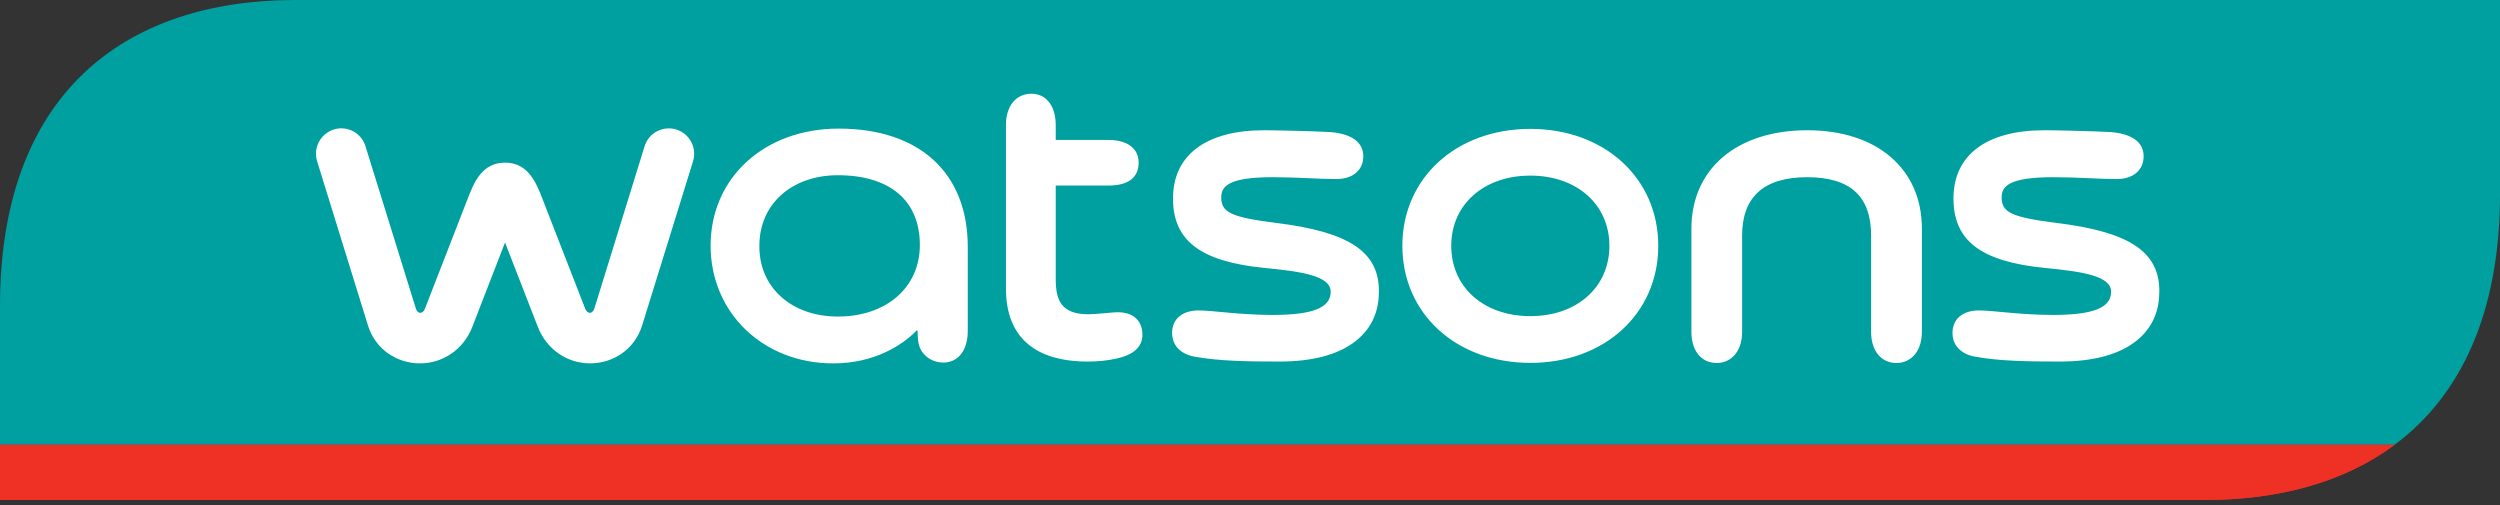 <?xml version="1.0" encoding="UTF-8" standalone="no"?>
<!-- Generator: Adobe Illustrator 15.0.0, SVG Export Plug-In  -->

<svg
   xmlns:dc="http://purl.org/dc/elements/1.1/"
   xmlns:cc="http://creativecommons.org/ns#"
   xmlns:rdf="http://www.w3.org/1999/02/22-rdf-syntax-ns#"
   xmlns:svg="http://www.w3.org/2000/svg"
   xmlns="http://www.w3.org/2000/svg"
   xmlns:sodipodi="http://sodipodi.sourceforge.net/DTD/sodipodi-0.dtd"
   xmlns:inkscape="http://www.inkscape.org/namespaces/inkscape"
   version="1.1"
   x="0px"
   y="0px"
   width="277px"
   height="56px"
   viewBox="0 0 277 56"
   overflow="visible"
   xml:space="preserve"
   id="svg2"
   inkscape:version="0.48.2 r9819"
   sodipodi:docname="login-logo.svg"><rect x="0" y="0" width="277" height="56" fill="#333333" stroke="none"/><sodipodi:namedview
   pagecolor="#ffffff"
   bordercolor="#666666"
   borderopacity="1"
   objecttolerance="10"
   gridtolerance="10"
   guidetolerance="10"
   inkscape:pageopacity="0"
   inkscape:pageshadow="2"
   inkscape:window-width="1920"
   inkscape:window-height="1005"
   id="namedview14"
   showgrid="false"
   inkscape:zoom="1.2238267"
   inkscape:cx="-9.8053097"
   inkscape:cy="28"
   inkscape:window-x="-9"
   inkscape:window-y="-9"
   inkscape:window-maximized="1"
   inkscape:current-layer="svg2" />
<defs
   id="defs4">
</defs>
<path
   fill="#00A0AF"
   d="M32.731,0C13.711,0,0,10.452,0,33.914v15.369h265.318C272.595,43.883,277,34.771,277,21.48V0H32.731z"
   id="path6"
   style="fill:#00a0a0;fill-opacity:1" />
<path
   fill="#EE3124"
   d="M244.258,55.398c8.252,0,15.498-1.976,21.061-6.115H0v6.115H244.258z"
   id="path8" />
<path
   fill="#FFFFFF"
   d="M101.674,36.681c0,1.413,0.195,2.024,0.785,2.644c0.524,0.541,1.258,0.846,2.073,0.846  c1.64,0,2.696-1.371,2.696-3.492v-9.326c0-8.199-5.35-13.104-14.312-13.104c-8.22,0-14.181,5.45-14.181,12.968  c0,7.448,5.837,13.046,13.579,13.046c4.531,0,7.632-1.977,9.273-3.664L101.674,36.681z M92.842,35.074  c-5.129,0-8.703-3.197-8.703-7.753v-0.105c0-4.588,3.573-7.8,8.703-7.8c5.757,0,9.078,2.821,9.078,7.728  C101.92,31.877,98.175,35.074,92.842,35.074 M132.804,34.395c-1.815,0-2.936,0.959-2.936,2.486c0,1.359,0.902,2.326,2.42,2.622  c2.69,0.517,6.148,0.556,9.457,0.556c3.724,0,6.591-0.771,8.504-2.3c1.888-1.519,2.537-3.448,2.537-5.499  c0-4.371-3.302-6.562-11.394-7.562c-4.938-0.622-6.079-1.149-6.079-2.816c0-1.173,0.685-2.248,5.663-2.248  c2.835,0,5.129,0.205,7.1,0.205c1.808,0,2.977-0.988,2.977-2.514c0-1.572-1.29-2.512-3.707-2.697h-0.047  c-1.714-0.103-6.725-0.211-7.254-0.196c-6.404,0-10.076,2.749-10.076,7.551c0,4.687,3.036,7,10.146,7.705  c4.02,0.389,7.327,0.852,7.327,2.639c0,1.777-1.995,2.568-6.466,2.568C137.442,34.895,134.327,34.395,132.804,34.395   M200.232,19.635c4.793,0,7.086,2.124,7.086,6.459v10.682c0,2.104,1.116,3.447,2.832,3.447c1.386,0,2.795-1.066,2.795-3.475V25.336  c0-6.639-4.979-10.904-12.688-10.904c-7.801,0-12.849,4.265-12.849,10.904v11.439c0,2.104,1.101,3.447,2.821,3.447  c1.391,0,2.798-1.066,2.798-3.475V26.094C193.028,21.804,195.449,19.635,200.232,19.635 M114.286,10.384  c-1.717,0-2.826,1.36-2.826,3.449v18.142c0,5.296,3.125,8.084,9.058,8.084c1.153,0,2.236-0.113,3.11-0.316  c1.962-0.403,2.954-1.301,2.954-2.663c0-1.351-0.824-2.607-3.073-2.474c-0.256,0.021-2.25,0.213-2.924,0.213  c-2.998,0-3.61-1.559-3.61-3.884V20.56h5.836c2.197,0,3.351-0.88,3.351-2.537c0-1.581-1.256-2.517-3.351-2.517h-5.836v-1.64  C116.975,11.749,115.92,10.384,114.286,10.384 M169.564,14.28c-8.217,0-14.182,5.452-14.182,12.954  c0,7.515,5.965,12.973,14.182,12.973c8.21,0,14.172-5.458,14.172-12.973C183.736,19.732,177.774,14.28,169.564,14.28   M169.564,35.028c-5.164,0-8.766-3.202-8.766-7.794c0-4.567,3.602-7.777,8.766-7.777c5.155,0,8.758,3.21,8.758,7.777  C178.322,31.826,174.72,35.028,169.564,35.028 M55.957,26.871l3.642,9.364c0.953,2.446,3.217,4.026,5.777,4.026  c2.658,0,4.971-1.629,5.77-4.193l5.644-18.203c0.455-1.484-0.378-3.053-1.855-3.519c-1.419-0.429-3.029,0.303-3.514,1.859  l-5.567,17.982c-0.097,0.283-0.282,0.476-0.499,0.476c-0.219,0-0.405-0.176-0.516-0.459l-4.691-12.058  c-0.713-1.842-1.589-4.125-4.19-4.125c-2.603,0-3.482,2.283-4.187,4.125l-4.688,12.058c-0.104,0.283-0.3,0.459-0.511,0.459  c-0.214,0-0.414-0.192-0.494-0.476l-5.583-17.982c-0.447-1.479-2.007-2.321-3.512-1.859c-1.471,0.466-2.305,2.035-1.849,3.519  l5.638,18.203c0.801,2.582,3.132,4.193,5.775,4.193c2.559,0,4.827-1.58,5.778-4.026L55.957,26.871z M227.453,34.895  c4.469,0,6.459-0.791,6.459-2.568c0-1.787-3.32-2.25-7.328-2.639c-7.113-0.704-10.14-3.018-10.14-7.705  c0-4.802,3.661-7.551,10.06-7.551c0.539-0.015,5.544,0.094,7.265,0.196h0.044c2.422,0.185,3.702,1.125,3.702,2.697  c0,1.526-1.166,2.514-2.968,2.514c-1.961,0-4.27-0.205-7.094-0.205c-4.982,0-5.672,1.074-5.672,2.248  c0,1.667,1.14,2.194,6.076,2.816c8.097,1,11.398,3.19,11.398,7.562c0,2.051-0.65,3.98-2.537,5.499c-1.919,1.528-4.774,2.3-8.502,2.3  c-3.309,0-6.762-0.039-9.459-0.556c-1.523-0.296-2.42-1.263-2.42-2.622c0-1.527,1.12-2.486,2.934-2.486  C220.785,34.395,223.9,34.895,227.453,34.895"
   id="path10" />
<path
   fill="#EE3124"
   d="M244.258,55.398c8.252,0,15.498-1.976,21.061-6.115H0v6.115H244.258z"
   id="path12" />
</svg>